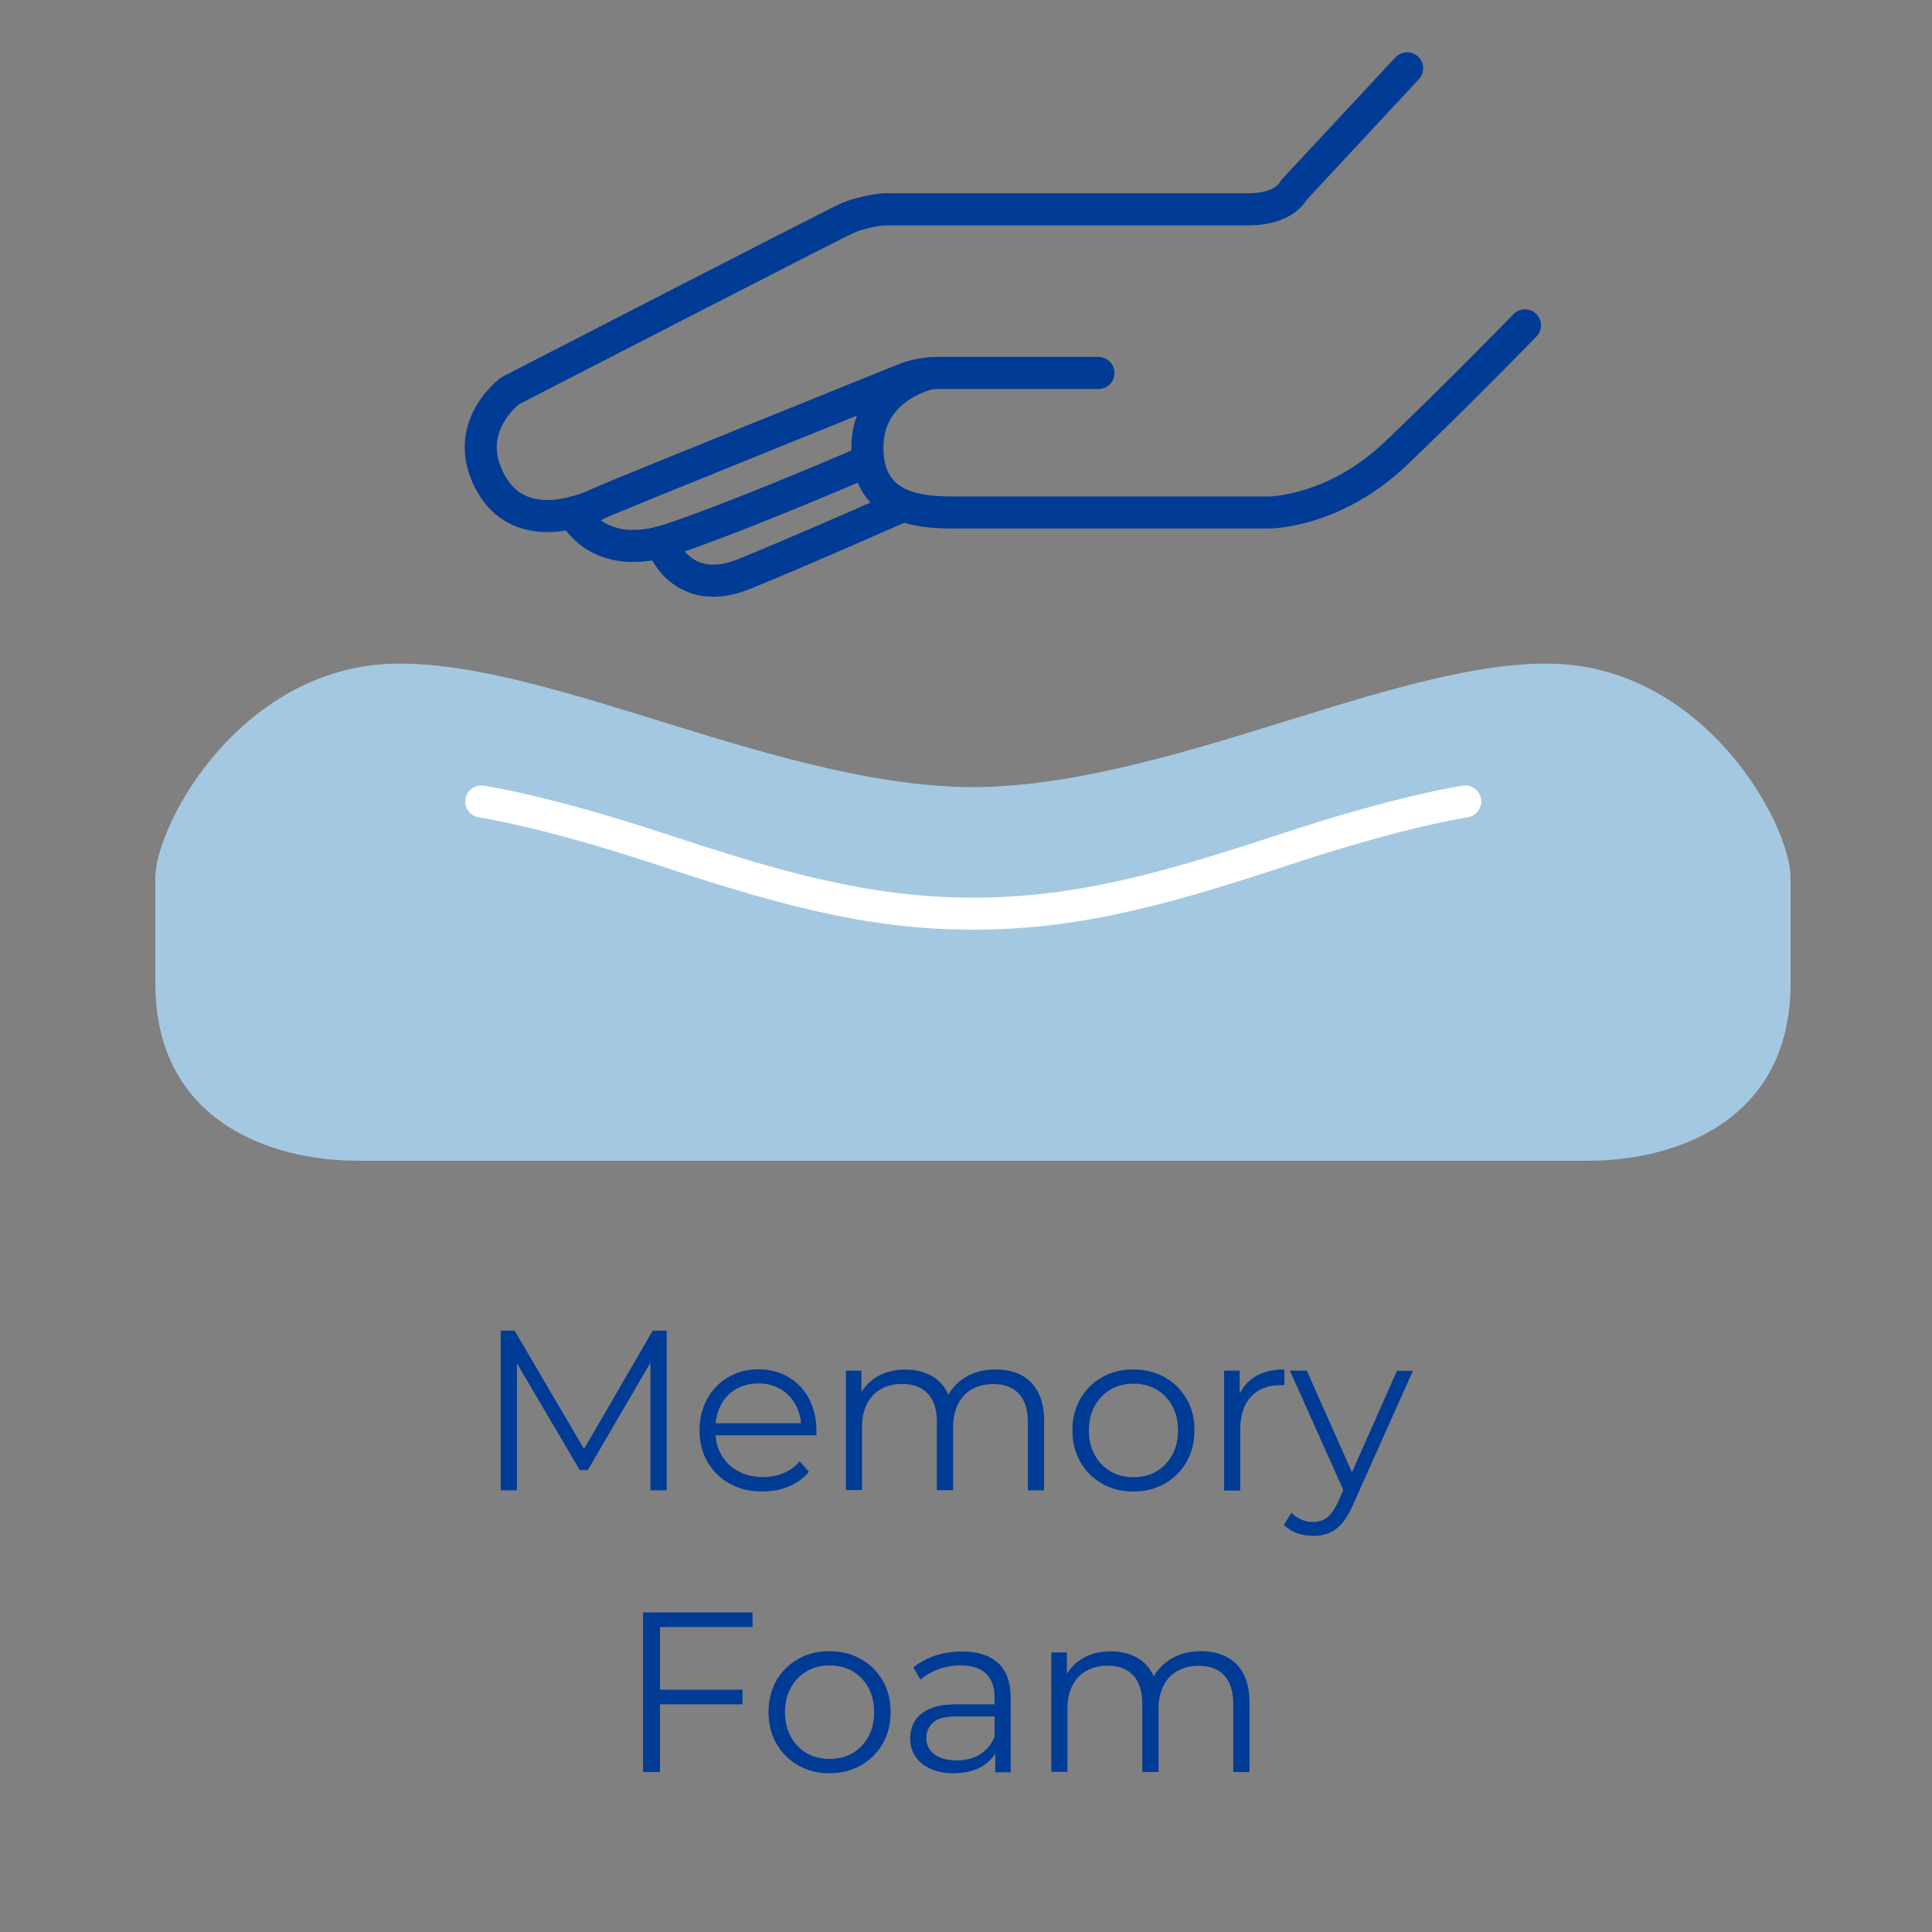 <?xml version="1.0" encoding="UTF-8"?>
<svg id="Layer_1" data-name="Layer 1" xmlns="http://www.w3.org/2000/svg" viewBox="0 0 144 144">
  <rect x="0" y="0" width="144" height="144" fill="#808080" stroke="none"/>
  <defs>
    <style>
      .cls-1 {
        stroke: #003b95;
      }

      .cls-1, .cls-2 {
        fill: none;
        stroke-linecap: round;
        stroke-linejoin: round;
        stroke-width: 2.39px;
      }

      .cls-3 {
        fill: #a4c8e1;
      }

      .cls-4 {
        fill: #003b95;
      }

      .cls-2 {
        stroke: #fff;
      }
    </style>
  </defs>
  <g>
    <path class="cls-1" d="M49.4,40.69s1.47,3.98,6.1,2.08c4.63-1.89,11.43-4.91,11.43-4.91"/>
    <path class="cls-1" d="M104.88,5.09l-8.46,9.09s-.61,1.42-3.36,1.42h-27.16s-1.54.11-2.85.71-25.03,12.82-25.03,12.82c0,0-3.76,2.75-1.42,6.92,2.34,4.17,7.53,1.73,8.14,1.42s22.79-9.26,22.79-9.26c0,0,1.02-.41,2.34-.41h12"/>
    <path class="cls-1" d="M42.75,38.2s1.7,3.89,7.38,1.95,14.51-5.78,14.51-5.78"/>
    <path class="cls-1" d="M69.29,27.84s-4.64.96-4.64,5.53,3.94,4.83,6.43,4.83h23.45s4.84.05,9.53-4.42c4.69-4.47,9.6-9.53,9.6-9.53"/>
  </g>
  <path class="cls-3" d="M72.37,86.51s40.12,0,46.1,0c5.98,0,14.99-2.67,14.99-13.23q0-3.87,0-7.86c0-3.99-6.47-15.96-18.2-15.96-11.73,0-28.47,9.21-42.9,9.21h.32c-14.43,0-31.17-9.21-42.9-9.21s-18.2,11.97-18.2,15.96v7.86c0,10.56,9.01,13.23,14.99,13.23h46.1"/>
  <path class="cls-2" d="M109.21,59.74s-4.63.67-13.25,3.51c-8.62,2.84-15.39,4.85-23.42,4.85-8.03,0-14.8-2.01-23.42-4.85-8.62-2.84-13.25-3.51-13.25-3.51"/>
  <g>
    <path class="cls-4" d="M37.32,111.08v-11.9h1.04l5.44,9.28h-.54l5.39-9.28h1.04v11.9h-1.21v-10.01h.29l-4.96,8.5h-.6l-5-8.5h.32v10.01h-1.21Z"/>
    <path class="cls-4" d="M56.83,111.17c-.93,0-1.75-.2-2.45-.59-.7-.39-1.25-.93-1.65-1.62-.4-.69-.59-1.47-.59-2.35s.19-1.67.57-2.35c.38-.68.9-1.22,1.56-1.61.66-.39,1.41-.59,2.24-.59s1.58.19,2.24.57c.65.38,1.16.91,1.54,1.6.37.69.56,1.48.56,2.37,0,.06,0,.12,0,.18,0,.06,0,.13,0,.2h-7.77v-.9h7.12l-.48.36c0-.65-.14-1.22-.42-1.73-.28-.5-.65-.9-1.13-1.18-.48-.28-1.03-.42-1.65-.42s-1.16.14-1.65.42-.87.68-1.14,1.19c-.27.51-.41,1.09-.41,1.75v.19c0,.68.15,1.28.45,1.79s.72.92,1.26,1.21c.54.29,1.15.43,1.84.43.54,0,1.05-.1,1.52-.29.47-.19.88-.49,1.22-.88l.68.78c-.4.48-.89.84-1.49,1.09-.6.25-1.25.37-1.96.37Z"/>
    <path class="cls-4" d="M63.05,111.08v-8.92h1.16v2.41l-.19-.42c.27-.65.71-1.15,1.32-1.52.61-.37,1.32-.55,2.15-.55.87,0,1.61.22,2.23.65.61.44,1.01,1.09,1.19,1.96l-.48-.19c.26-.72.72-1.31,1.39-1.76.66-.45,1.46-.67,2.39-.67.73,0,1.36.14,1.9.42.54.28.96.7,1.26,1.27.3.57.45,1.28.45,2.14v5.18h-1.21v-5.07c0-.94-.22-1.65-.67-2.13s-1.08-.72-1.9-.72c-.61,0-1.14.13-1.59.38-.45.25-.79.62-1.04,1.1-.24.48-.37,1.06-.37,1.74v4.69h-1.21v-5.07c0-.94-.23-1.65-.68-2.13-.45-.48-1.09-.72-1.9-.72-.6,0-1.13.13-1.58.38-.45.25-.8.62-1.05,1.1-.24.48-.37,1.06-.37,1.74v4.69h-1.21Z"/>
    <path class="cls-4" d="M84.47,111.17c-.87,0-1.65-.2-2.33-.59-.68-.39-1.22-.93-1.62-1.62-.4-.69-.59-1.47-.59-2.35s.2-1.68.59-2.36c.4-.68.94-1.21,1.62-1.6.68-.39,1.46-.58,2.33-.58s1.67.2,2.35.59c.69.39,1.22.92,1.62,1.6.39.67.59,1.46.59,2.35s-.2,1.67-.59,2.35-.93,1.22-1.62,1.62c-.69.39-1.47.59-2.35.59ZM84.47,110.1c.65,0,1.22-.14,1.72-.43.5-.29.89-.7,1.18-1.22.29-.53.43-1.14.43-1.83s-.14-1.31-.43-1.84c-.29-.52-.68-.93-1.18-1.22-.5-.29-1.07-.43-1.7-.43s-1.2.14-1.7.43c-.5.29-.9.69-1.19,1.22-.29.52-.44,1.13-.44,1.84s.15,1.3.44,1.83c.29.53.69.94,1.18,1.22.49.29,1.06.43,1.69.43Z"/>
    <path class="cls-4" d="M91.24,111.08v-8.92h1.16v2.43l-.12-.42c.25-.68.67-1.2,1.26-1.56.59-.36,1.32-.54,2.19-.54v1.17s-.09,0-.14,0c-.05,0-.09,0-.14,0-.94,0-1.68.29-2.21.86s-.8,1.39-.8,2.44v4.56h-1.21Z"/>
    <path class="cls-4" d="M97.87,114.47c-.42,0-.82-.07-1.2-.2-.38-.14-.71-.34-.98-.61l.56-.9c.23.22.47.38.74.5.27.12.56.18.89.18.4,0,.74-.11,1.03-.33s.56-.61.82-1.16l.58-1.31.14-.19,3.67-8.28h1.19l-4.47,10c-.25.58-.52,1.04-.82,1.38s-.63.58-.98.72c-.35.14-.74.21-1.17.21ZM100.25,111.34l-4.11-9.18h1.26l3.64,8.19-.78.99Z"/>
    <path class="cls-4" d="M47.93,132.08v-11.9h8.16v1.09h-6.9v10.81h-1.26ZM49.05,127.03v-1.09h6.29v1.09h-6.29Z"/>
    <path class="cls-4" d="M61.82,132.17c-.87,0-1.65-.2-2.33-.59-.68-.39-1.22-.93-1.62-1.62-.4-.69-.59-1.47-.59-2.35s.2-1.68.59-2.36c.4-.68.94-1.21,1.62-1.6.68-.39,1.46-.58,2.33-.58s1.67.2,2.35.59c.69.39,1.22.92,1.62,1.6.39.67.59,1.46.59,2.35s-.2,1.67-.59,2.35-.93,1.22-1.62,1.62c-.69.39-1.47.59-2.35.59ZM61.82,131.1c.65,0,1.22-.14,1.72-.43.5-.29.89-.7,1.18-1.22.29-.53.43-1.14.43-1.83s-.14-1.31-.43-1.84c-.29-.52-.68-.93-1.18-1.22-.5-.29-1.07-.43-1.7-.43s-1.2.14-1.7.43c-.5.29-.9.69-1.19,1.22-.29.52-.44,1.13-.44,1.84s.15,1.3.44,1.83c.29.53.69.94,1.18,1.22.49.29,1.06.43,1.69.43Z"/>
    <path class="cls-4" d="M71.1,132.17c-.67,0-1.25-.11-1.74-.33s-.87-.53-1.13-.92c-.26-.39-.39-.84-.39-1.35,0-.46.11-.89.33-1.27.22-.38.58-.69,1.09-.92s1.18-.35,2.03-.35h3.08v.9h-3.04c-.86,0-1.46.15-1.79.46-.33.31-.5.69-.5,1.14,0,.51.2.92.6,1.22.4.31.95.46,1.67.46s1.27-.16,1.76-.47.85-.76,1.08-1.35l.27.83c-.23.59-.62,1.06-1.18,1.41-.56.35-1.27.53-2.12.53ZM74.18,132.08v-1.97l-.05-.32v-3.3c0-.76-.21-1.34-.64-1.75-.42-.41-1.06-.61-1.9-.61-.58,0-1.13.1-1.65.29-.52.19-.96.45-1.33.77l-.54-.9c.45-.38,1-.68,1.63-.89.63-.21,1.3-.31,2.01-.31,1.16,0,2.05.29,2.68.86.63.57.94,1.44.94,2.61v5.54h-1.16Z"/>
    <path class="cls-4" d="M78.36,132.08v-8.92h1.16v2.41l-.19-.42c.27-.65.71-1.15,1.32-1.52.61-.37,1.32-.55,2.15-.55.87,0,1.61.22,2.23.65.61.44,1.01,1.09,1.19,1.96l-.48-.19c.26-.72.72-1.31,1.39-1.76.66-.45,1.46-.67,2.39-.67.73,0,1.36.14,1.9.42.54.28.96.7,1.26,1.27.3.57.45,1.28.45,2.14v5.18h-1.21v-5.07c0-.94-.22-1.65-.67-2.13s-1.08-.72-1.9-.72c-.61,0-1.14.13-1.59.38-.45.25-.79.62-1.04,1.1-.24.48-.37,1.06-.37,1.74v4.69h-1.21v-5.07c0-.94-.23-1.65-.68-2.13-.45-.48-1.09-.72-1.9-.72-.6,0-1.13.13-1.58.38-.45.25-.8.62-1.05,1.1-.24.48-.37,1.06-.37,1.74v4.69h-1.21Z"/>
  </g>
</svg>